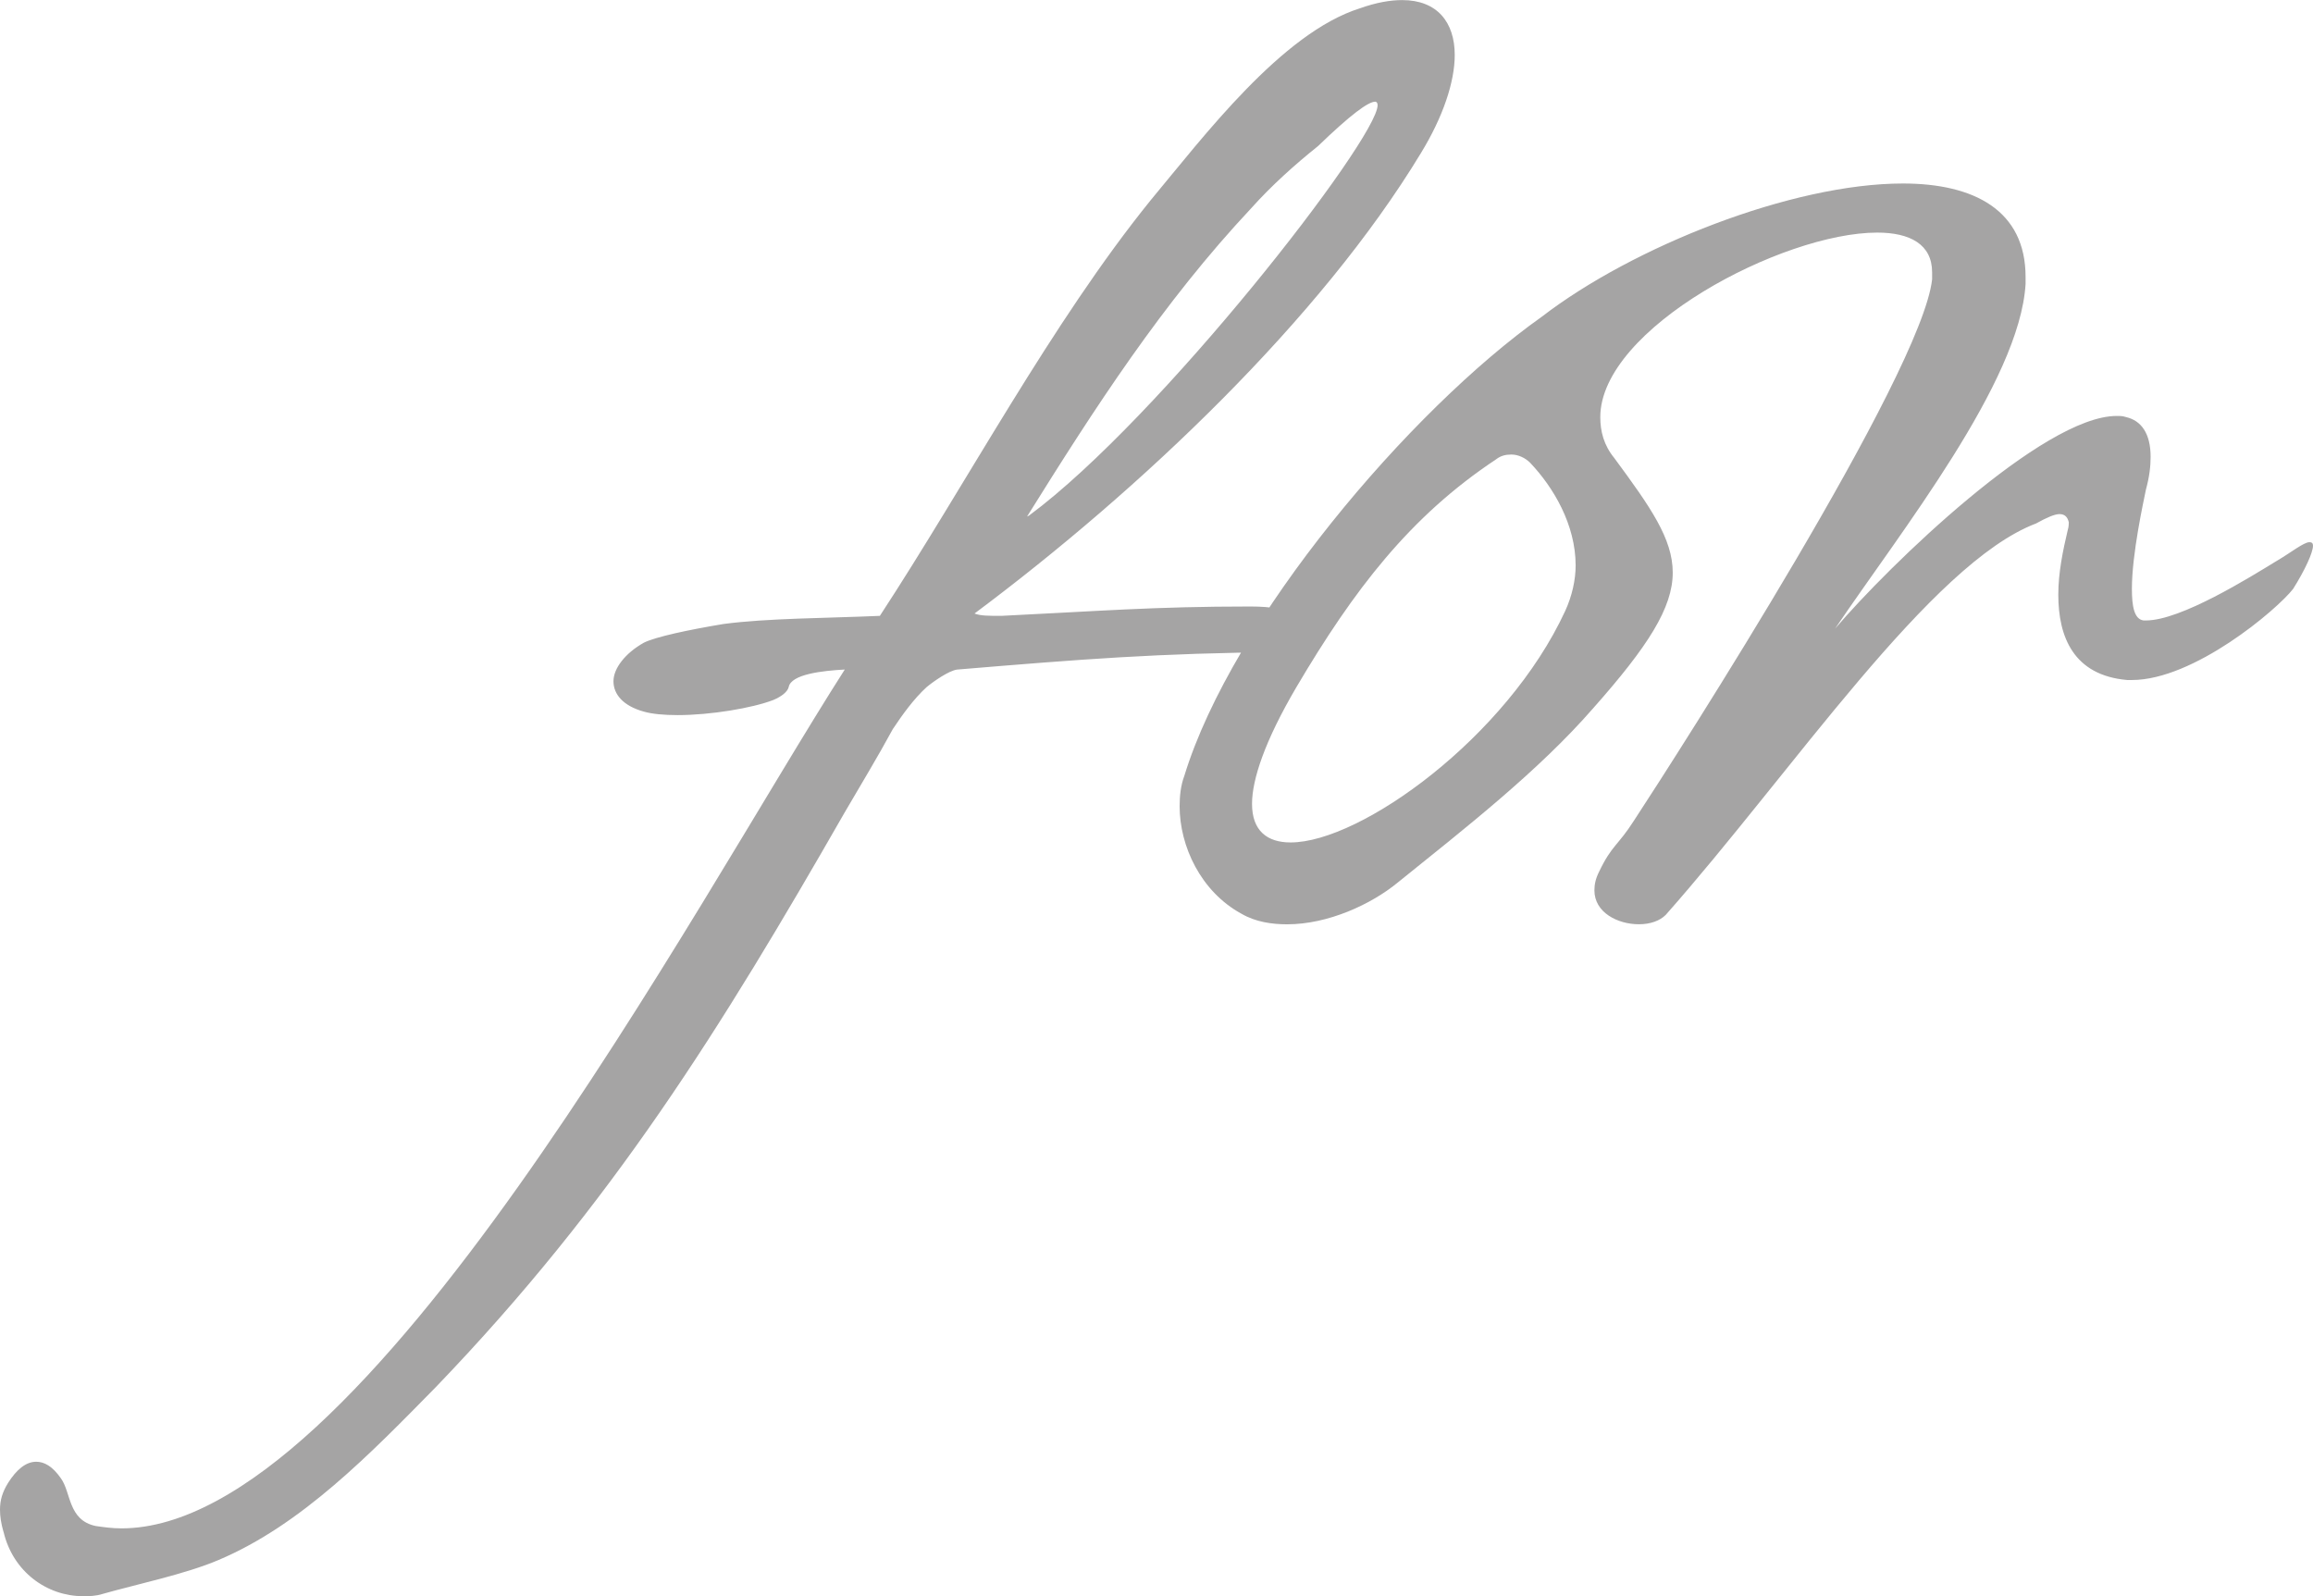 <?xml version="1.0" encoding="UTF-8"?><svg id="Layer_2" xmlns="http://www.w3.org/2000/svg" viewBox="0 0 50.41 34.785"><defs><style>.cls-1{fill:#a5a4a4;}</style></defs><g id="Layer_1-2"><path class="cls-1" d="M.076,33.385c-.051-.178-.076-.331-.076-.484,0-.204.051-.382.178-.586.178-.28.382-.458.611-.458.178,0,.357.102.535.357.229.306.153.917.764,1.044.178.025.357.051.56.051,5.297,0,12.503-13.624,15.763-18.717-.484.025-1.171.102-1.222.382-.025.102-.153.204-.331.28-.458.178-1.375.331-2.088.331-.306,0-.56-.025-.738-.076-.458-.127-.662-.382-.662-.662s.255-.611.662-.84c.255-.127.968-.28,1.732-.407.942-.127,2.266-.127,3.412-.178,1.884-2.878,3.743-6.392,5.908-9.066,1.146-1.375,2.852-3.641,4.558-4.176.357-.127.662-.178.917-.178.764,0,1.146.484,1.146,1.197,0,.586-.255,1.35-.738,2.139-2.19,3.616-6.112,7.334-9.728,10.033.127.051.306.051.586.051,2.114-.102,3.31-.204,5.424-.204.942,0,1.248.255,1.248.509,0,.229-.28.484-.535.484-2.75.025-4.355.153-7.105.382-.178.025-.509.255-.662.382-.28.255-.535.611-.738.917-.331.611-.688,1.197-1.044,1.808-2.699,4.711-5.068,8.531-8.913,12.529-1.426,1.452-2.928,3.005-4.736,3.769-.713.306-1.808.535-2.521.738-.153.051-.306.051-.433.051-.789,0-1.528-.535-1.732-1.401ZM22.435,11.23c2.852-2.114,7.589-8.2,7.589-8.938,0-.051-.025-.076-.051-.076-.153,0-.535.28-1.248.968-.509.407-1.019.866-1.452,1.35-1.935,2.063-3.412,4.355-4.889,6.723l.051-.025ZM44.146,6.035v.153c-.127,2.139-2.725,5.399-4.151,7.512,1.171-1.375,4.533-4.635,6.137-4.635.076,0,.127,0,.204.025.331.076.535.357.535.866,0,.204-.025.433-.102.713-.051.255-.306,1.401-.306,2.165,0,.382.051.662.255.688h.051c.764,0,2.266-.942,2.852-1.299.306-.178.586-.407.713-.407.051,0,.076.025.076.076,0,.153-.178.535-.433.942-.357.458-2.165,1.986-3.514,1.986h-.102c-1.171-.102-1.502-.942-1.502-1.859,0-.484.102-.968.204-1.401.025-.076.025-.153.025-.178-.025-.102-.076-.178-.204-.178-.102,0-.28.076-.509.204-2.292.866-5.322,5.424-8.072,8.531-.127.127-.331.204-.586.204-.458,0-.968-.255-.968-.738,0-.127.025-.255.102-.407.28-.586.407-.56.764-1.12.968-1.477,6.264-9.728,6.494-11.79v-.153c0-.611-.484-.866-1.197-.866-2.063,0-6.035,2.088-6.035,4.023,0,.306.076.611.306.891.789,1.07,1.273,1.757,1.273,2.496,0,.764-.535,1.604-1.732,2.954-1.197,1.375-2.801,2.623-4.253,3.794-.586.484-1.528.917-2.419.917-.331,0-.688-.051-.993-.229-.891-.484-1.35-1.477-1.35-2.343,0-.229.025-.458.102-.662,1.044-3.412,4.915-7.971,7.792-10.008,1.986-1.528,5.449-2.903,7.869-2.903,1.553,0,2.674.586,2.674,2.037ZM32.61,10.008c-1.884,1.248-3.107,2.852-4.355,4.966-.688,1.171-.968,2.012-.968,2.546,0,.586.331.84.84.84,1.528,0,4.711-2.292,5.984-5.042.153-.331.229-.688.229-.993,0-.891-.484-1.706-.993-2.241-.102-.102-.255-.178-.407-.178-.127,0-.229.025-.331.102Z"/></g></svg>